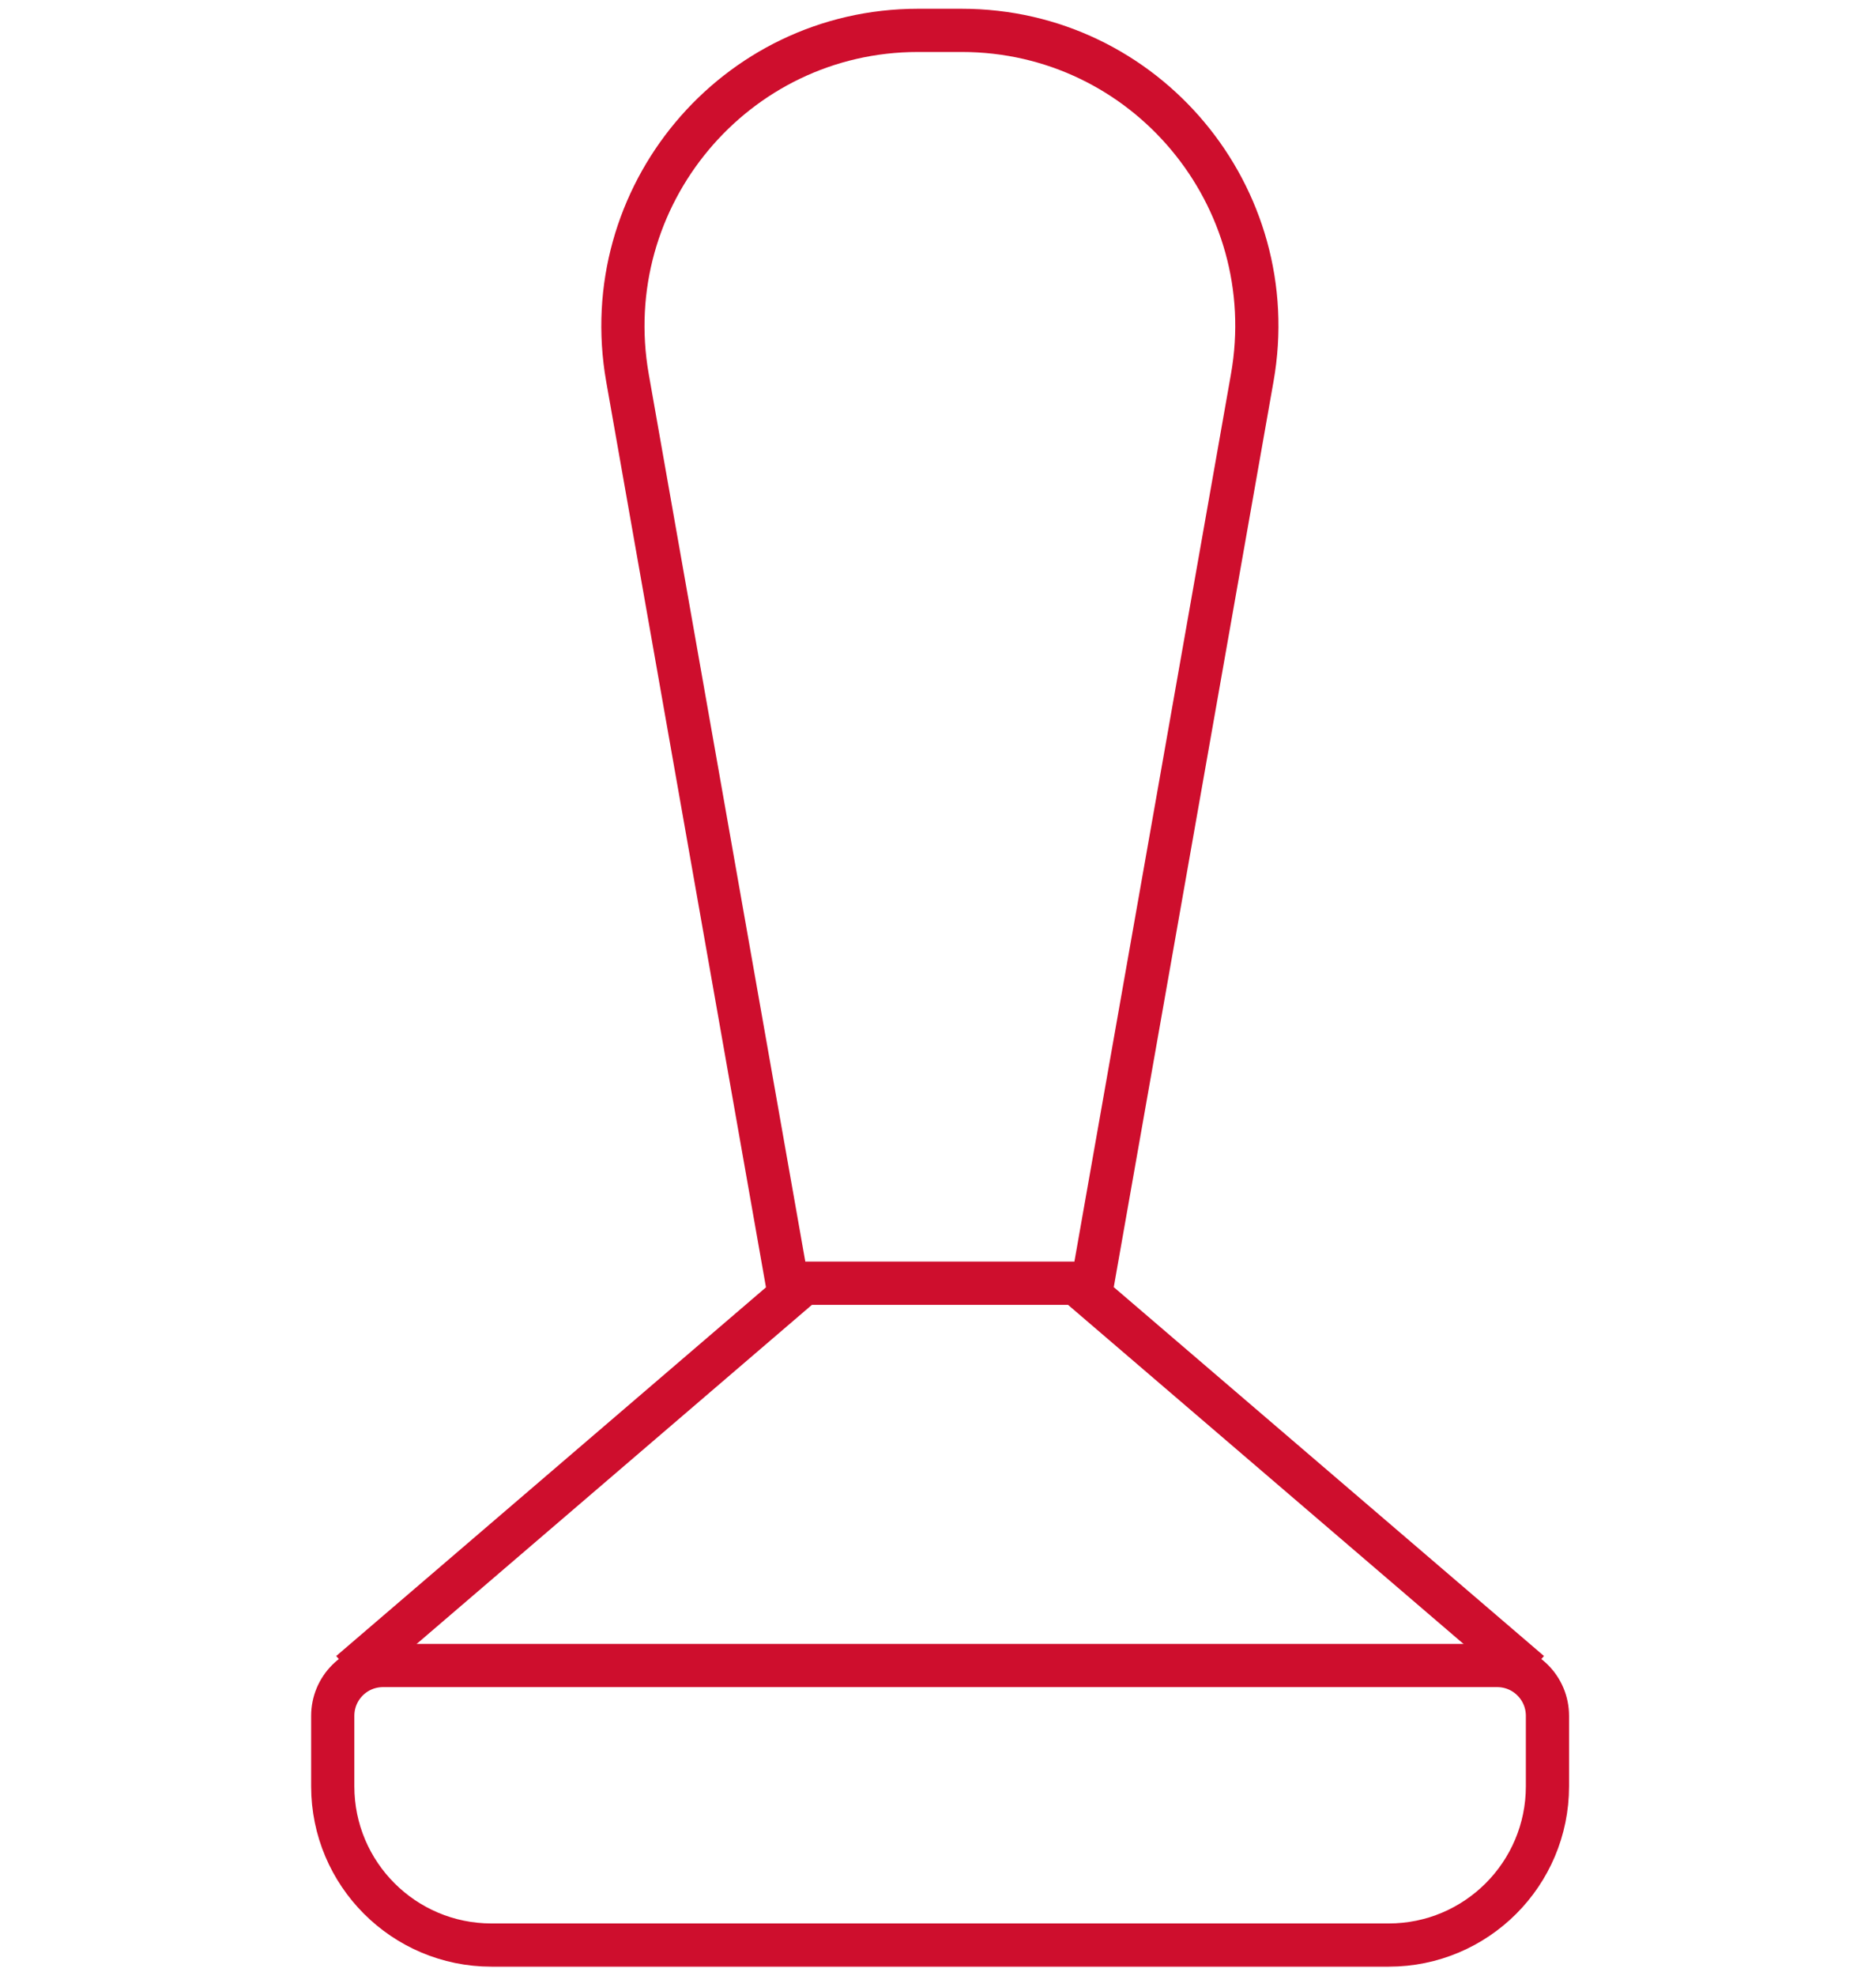 <?xml version="1.0" encoding="UTF-8"?><svg id="Layer_1" xmlns="http://www.w3.org/2000/svg" viewBox="0 0 76 80"><defs><style>.cls-1{fill:none;stroke:#ce0e2d;stroke-miterlimit:10;stroke-width:1.75px;}</style></defs><path class="cls-1" d="m15.51,67.44h45.14c1.13,0,2.04.91,2.04,2.04v2.85c0,3.55-2.88,6.43-6.43,6.43H19.91c-3.55,0-6.43-2.88-6.43-6.43v-2.85c0-1.13.91-2.04,2.04-2.04Z"/><path class="cls-1" d="m44.27,51.96h-12.38l-6.47-36.66c-1.29-7.34,4.34-14.07,11.77-14.07h1.77c7.44,0,13.07,6.73,11.77,14.07l-6.47,36.66Z"/><line class="cls-1" x1="14.19" y1="67.72" x2="32.57" y2="51.96"/><line class="cls-1" x1="61.98" y1="67.72" x2="43.59" y2="51.96"/></svg>